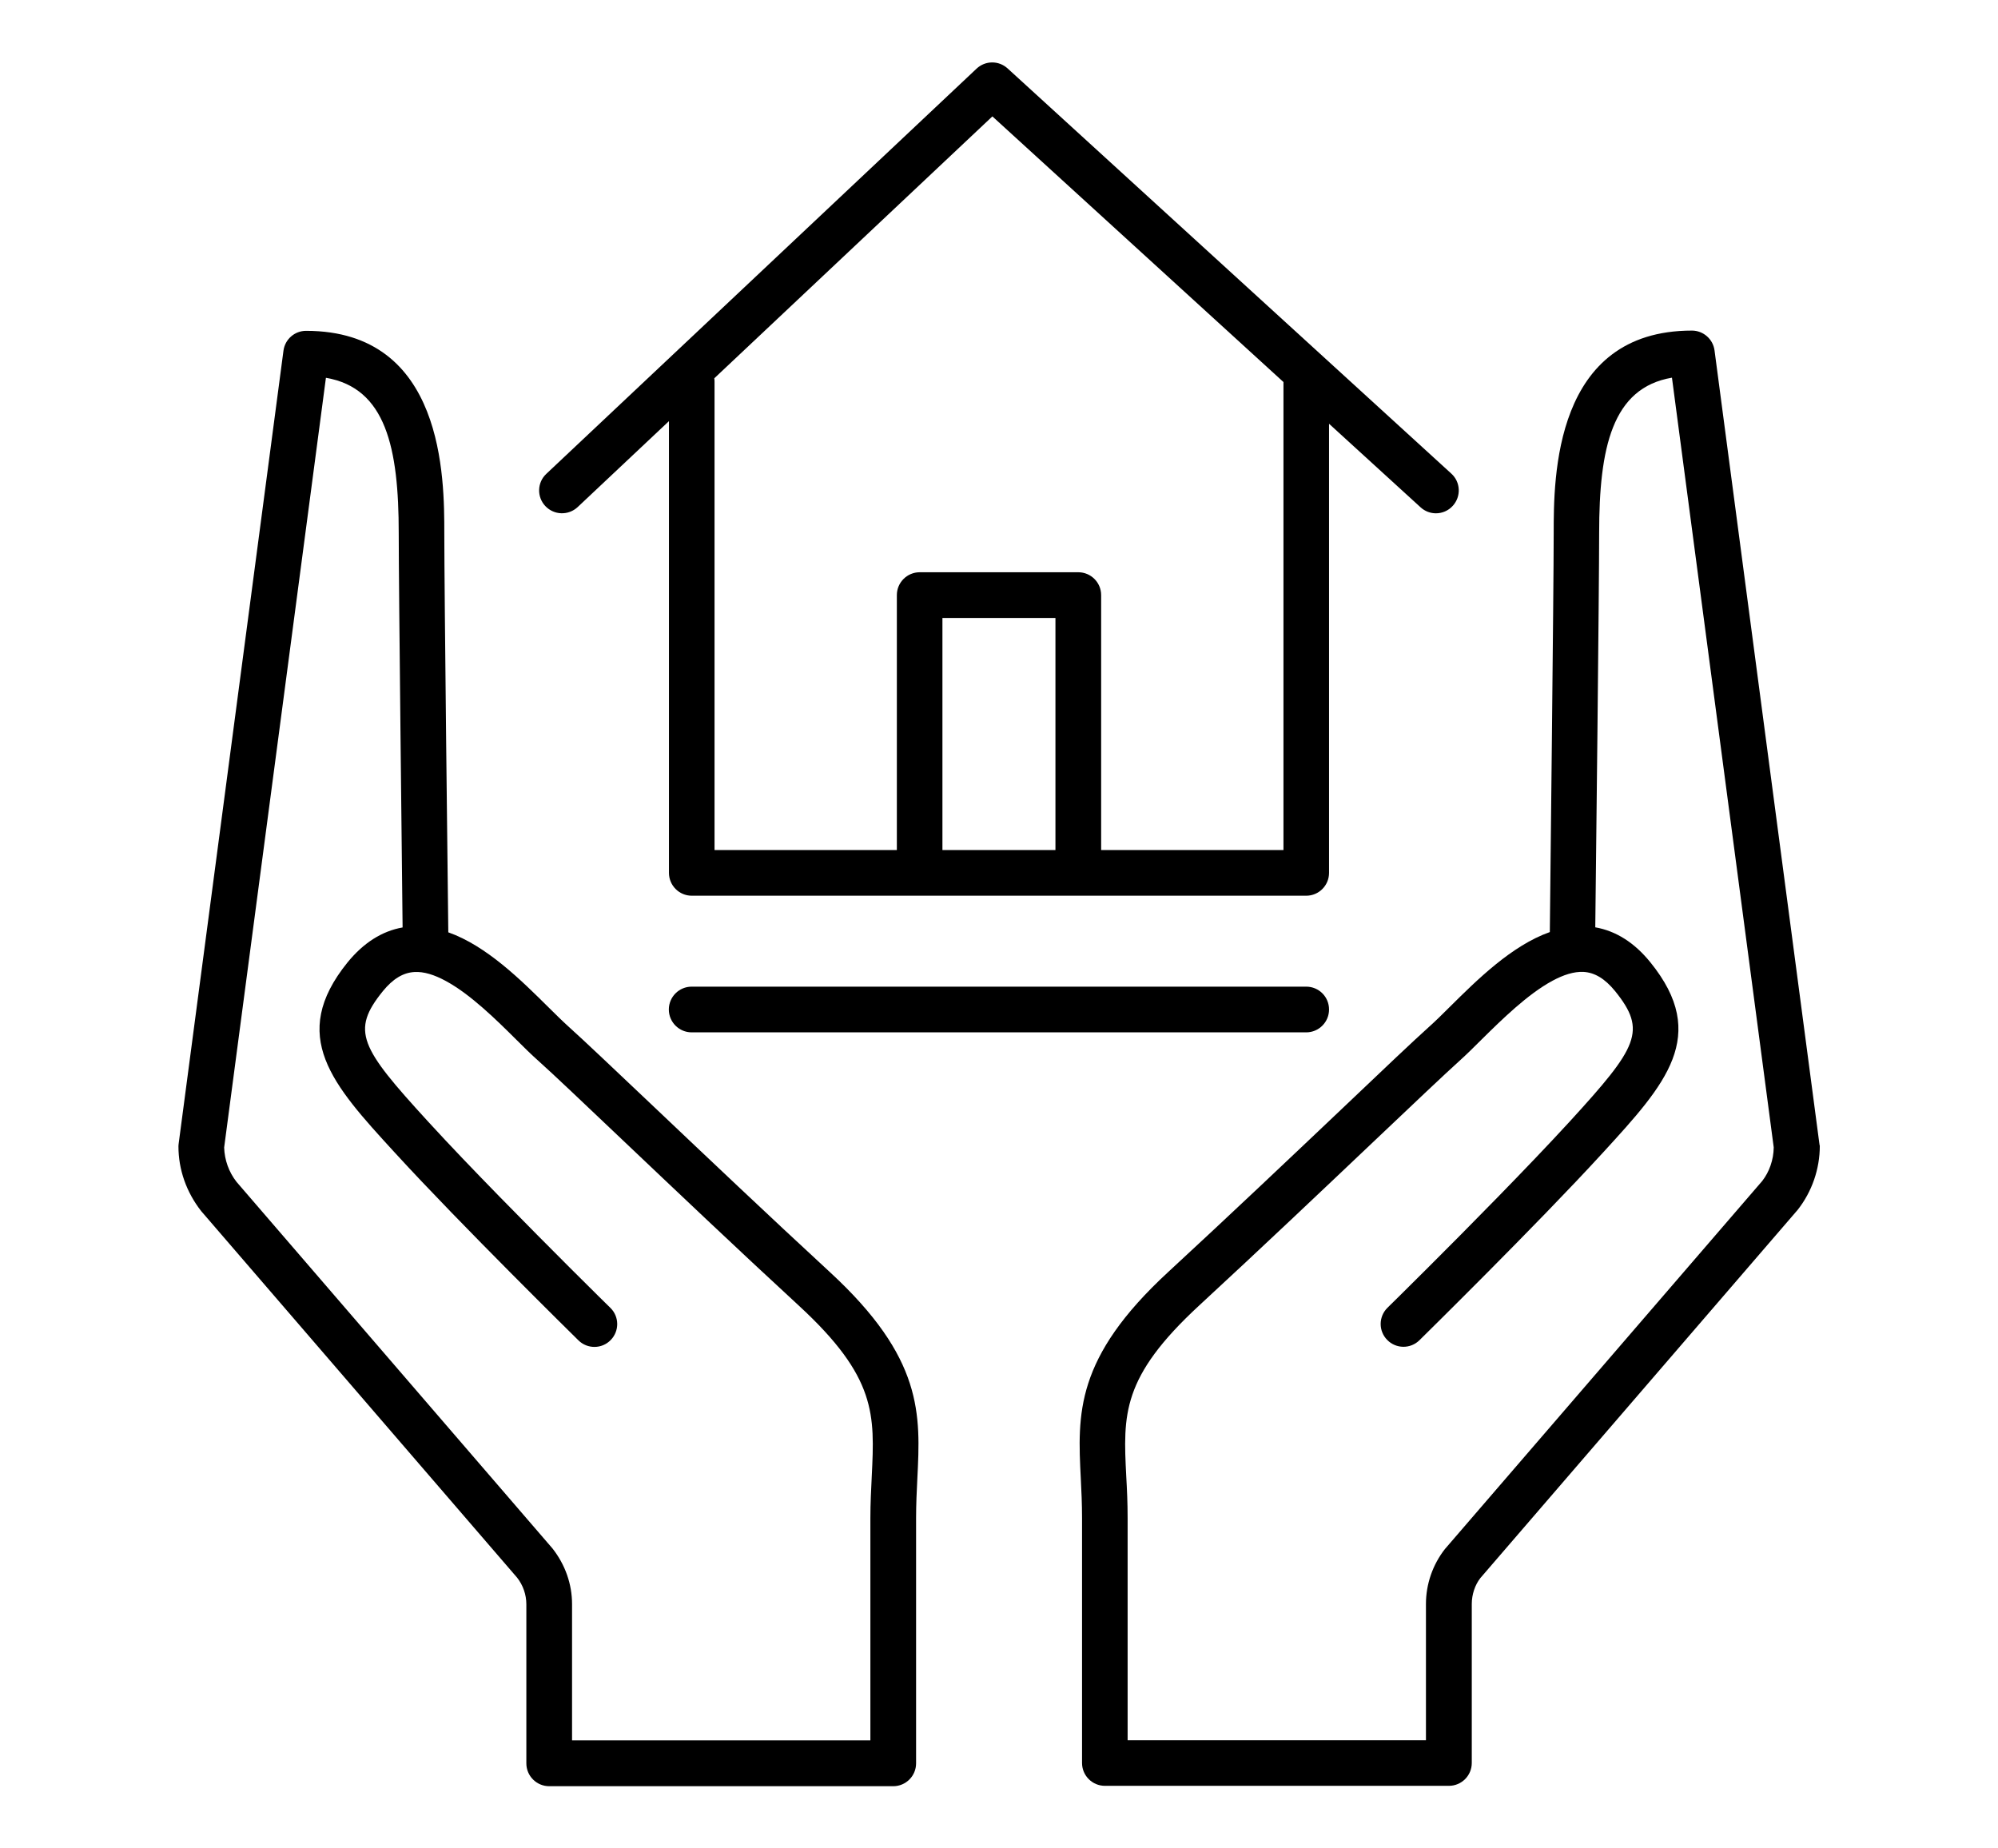 <svg version="1.1" id="svg-gestion" xmlns="http://www.w3.org/2000/svg" xmlns:xlink="http://www.w3.org/1999/xlink" x="0px" y="0px" viewBox="0 0 160 148" style="enable-background:new 0 0 160 148;" xml:space="preserve">
<g>
	<path d="M46.26,40.6l7.31-6.88v36.17c0,1.01,0.82,1.83,1.83,1.83h18.25h12.7h18.25c1.01,0,1.83-0.82,1.83-1.83V33.93l7.33,6.69&#10;&#9;&#9;c0.35,0.32,0.79,0.48,1.23,0.48c0.49,0,0.99-0.2,1.35-0.6c0.68-0.75,0.63-1.9-0.12-2.58L80.69,5.48C79.98,4.83,78.9,4.84,78.2,5.5&#10;&#9;&#9;L43.75,37.94c-0.74,0.69-0.77,1.85-0.08,2.58C44.37,41.26,45.52,41.29,46.26,40.6z M84.52,68.06h-9.05V49.48h9.05V68.06z&#10;&#9;&#9; M79.47,9.32l23.31,21.27v37.47h-14.6V47.65c0-1.01-0.82-1.83-1.83-1.83h-12.7c-1.01,0-1.83,0.82-1.83,1.83v20.41h-14.6V30.52&#10;&#9;&#9;c0-0.08-0.01-0.15-0.02-0.23L79.47,9.32z"/>
	<path d="M145.69,91.53l-8.39-63.47c-0.12-0.91-0.9-1.59-1.81-1.59c-11.07,0-11.07,11.79-11.07,16.23c0,4.48-0.29,29.56-0.31,31.93&#10;&#9;&#9;c-3.06,1.08-5.84,3.84-8.01,5.99c-0.59,0.59-1.14,1.13-1.62,1.56c-1.26,1.13-3.75,3.49-6.9,6.49c-4.06,3.85-9.12,8.65-14.01,13.16&#10;&#9;&#9;c-7.5,6.91-7.28,11.38-7.02,16.55c0.05,0.99,0.1,2.03,0.1,3.16v19.62c0,1.01,0.82,1.83,1.83,1.83h27.55c1.01,0,1.83-0.82,1.83-1.83&#10;&#9;&#9;v-12.73c0-0.77,0.26-1.53,0.69-2.08l25.41-29.48c1.14-1.45,1.77-3.27,1.77-5.12C145.71,91.69,145.7,91.61,145.69,91.53z&#10;&#9;&#9; M141.12,94.56l-25.41,29.47c-0.98,1.25-1.52,2.81-1.52,4.4v10.91H90.3v-17.8c0-1.21-0.05-2.29-0.11-3.34&#10;&#9;&#9;c-0.25-4.94-0.39-7.92,5.85-13.68c4.91-4.53,9.98-9.34,14.05-13.2c3.13-2.97,5.61-5.32,6.83-6.42c0.52-0.47,1.11-1.05,1.75-1.69&#10;&#9;&#9;c1.55-1.53,3.66-3.61,5.65-4.68c0.87-0.47,1.72-0.75,2.49-0.71c0.9,0.05,1.72,0.55,2.52,1.53c2.58,3.19,1.82,4.49-3.6,10.42&#10;&#9;&#9;l-0.12,0.13c-3.22,3.51-8.06,8.41-11.26,11.6c-1.89,1.89-3.21,3.18-3.24,3.21c-0.72,0.71-0.73,1.86-0.02,2.58&#10;&#9;&#9;c0.71,0.72,1.86,0.73,2.58,0.02c0.09-0.09,9.44-9.28,14.63-14.95l0.12-0.13c4.94-5.4,8.51-9.3,3.74-15.18&#10;&#9;&#9;c-1.27-1.57-2.75-2.51-4.41-2.8c0.05-4.02,0.31-27.25,0.31-31.56c0-6.85,1.04-11.63,5.83-12.45l8.15,61.63&#10;&#9;&#9;C142.03,92.87,141.68,93.84,141.12,94.56z"/>
	<path d="M66.44,101.84c-4.89-4.51-9.94-9.3-14-13.15c-3.16-2.99-5.65-5.36-6.91-6.49c-0.48-0.43-1.02-0.97-1.62-1.56&#10;&#9;&#9;c-2.17-2.15-4.95-4.91-8.01-5.99c-0.03-2.37-0.32-27.45-0.32-31.93c0-4.44,0-16.23-11.07-16.23c-0.92,0-1.69,0.68-1.81,1.59&#10;&#9;&#9;l-8.39,63.47c-0.01,0.08-0.02,0.16-0.02,0.24c0,1.85,0.63,3.66,1.82,5.18l25.3,29.35c0.48,0.61,0.74,1.37,0.74,2.14v12.73&#10;&#9;&#9;c0,1.01,0.82,1.83,1.83,1.83h27.55c1.01,0,1.83-0.82,1.83-1.83v-19.62c0-1.13,0.05-2.17,0.1-3.16&#10;&#9;&#9;C73.72,113.22,73.94,108.75,66.44,101.84z M69.81,118.21c-0.05,1.05-0.11,2.14-0.11,3.34v17.8H45.81v-10.91&#10;&#9;&#9;c0-1.59-0.54-3.15-1.57-4.46l-25.3-29.35c-0.61-0.78-0.96-1.75-0.99-2.75l8.15-61.63c4.8,0.82,5.83,5.6,5.83,12.45&#10;&#9;&#9;c0,4.32,0.27,27.54,0.31,31.56c-1.65,0.29-3.13,1.23-4.41,2.8c-4.76,5.89-1.2,9.79,3.74,15.18l0.12,0.13&#10;&#9;&#9;c5.19,5.67,14.54,14.86,14.63,14.95c0.72,0.71,1.88,0.7,2.58-0.02c0.71-0.72,0.7-1.88-0.02-2.58c-0.03-0.03-1.35-1.32-3.24-3.21&#10;&#9;&#9;c-3.19-3.19-8.04-8.08-11.26-11.6l-0.12-0.13c-5.42-5.92-6.18-7.23-3.6-10.42c0.8-0.98,1.62-1.48,2.52-1.53&#10;&#9;&#9;c0.77-0.05,1.62,0.23,2.49,0.7c2,1.07,4.11,3.16,5.66,4.7c0.64,0.64,1.23,1.22,1.75,1.68c1.23,1.1,3.7,3.45,6.84,6.43&#10;&#9;&#9;c4.07,3.86,9.13,8.67,14.04,13.19C70.2,110.28,70.05,113.26,69.81,118.21z"/>
	<path d="M104.6,79H55.39c-1.01,0-1.83,0.82-1.83,1.83c0,1.01,0.82,1.83,1.83,1.83h49.21c1.01,0,1.83-0.82,1.83-1.83&#10;&#9;&#9;C106.43,79.81,105.61,79,104.6,79z"/>
</g>
</svg>